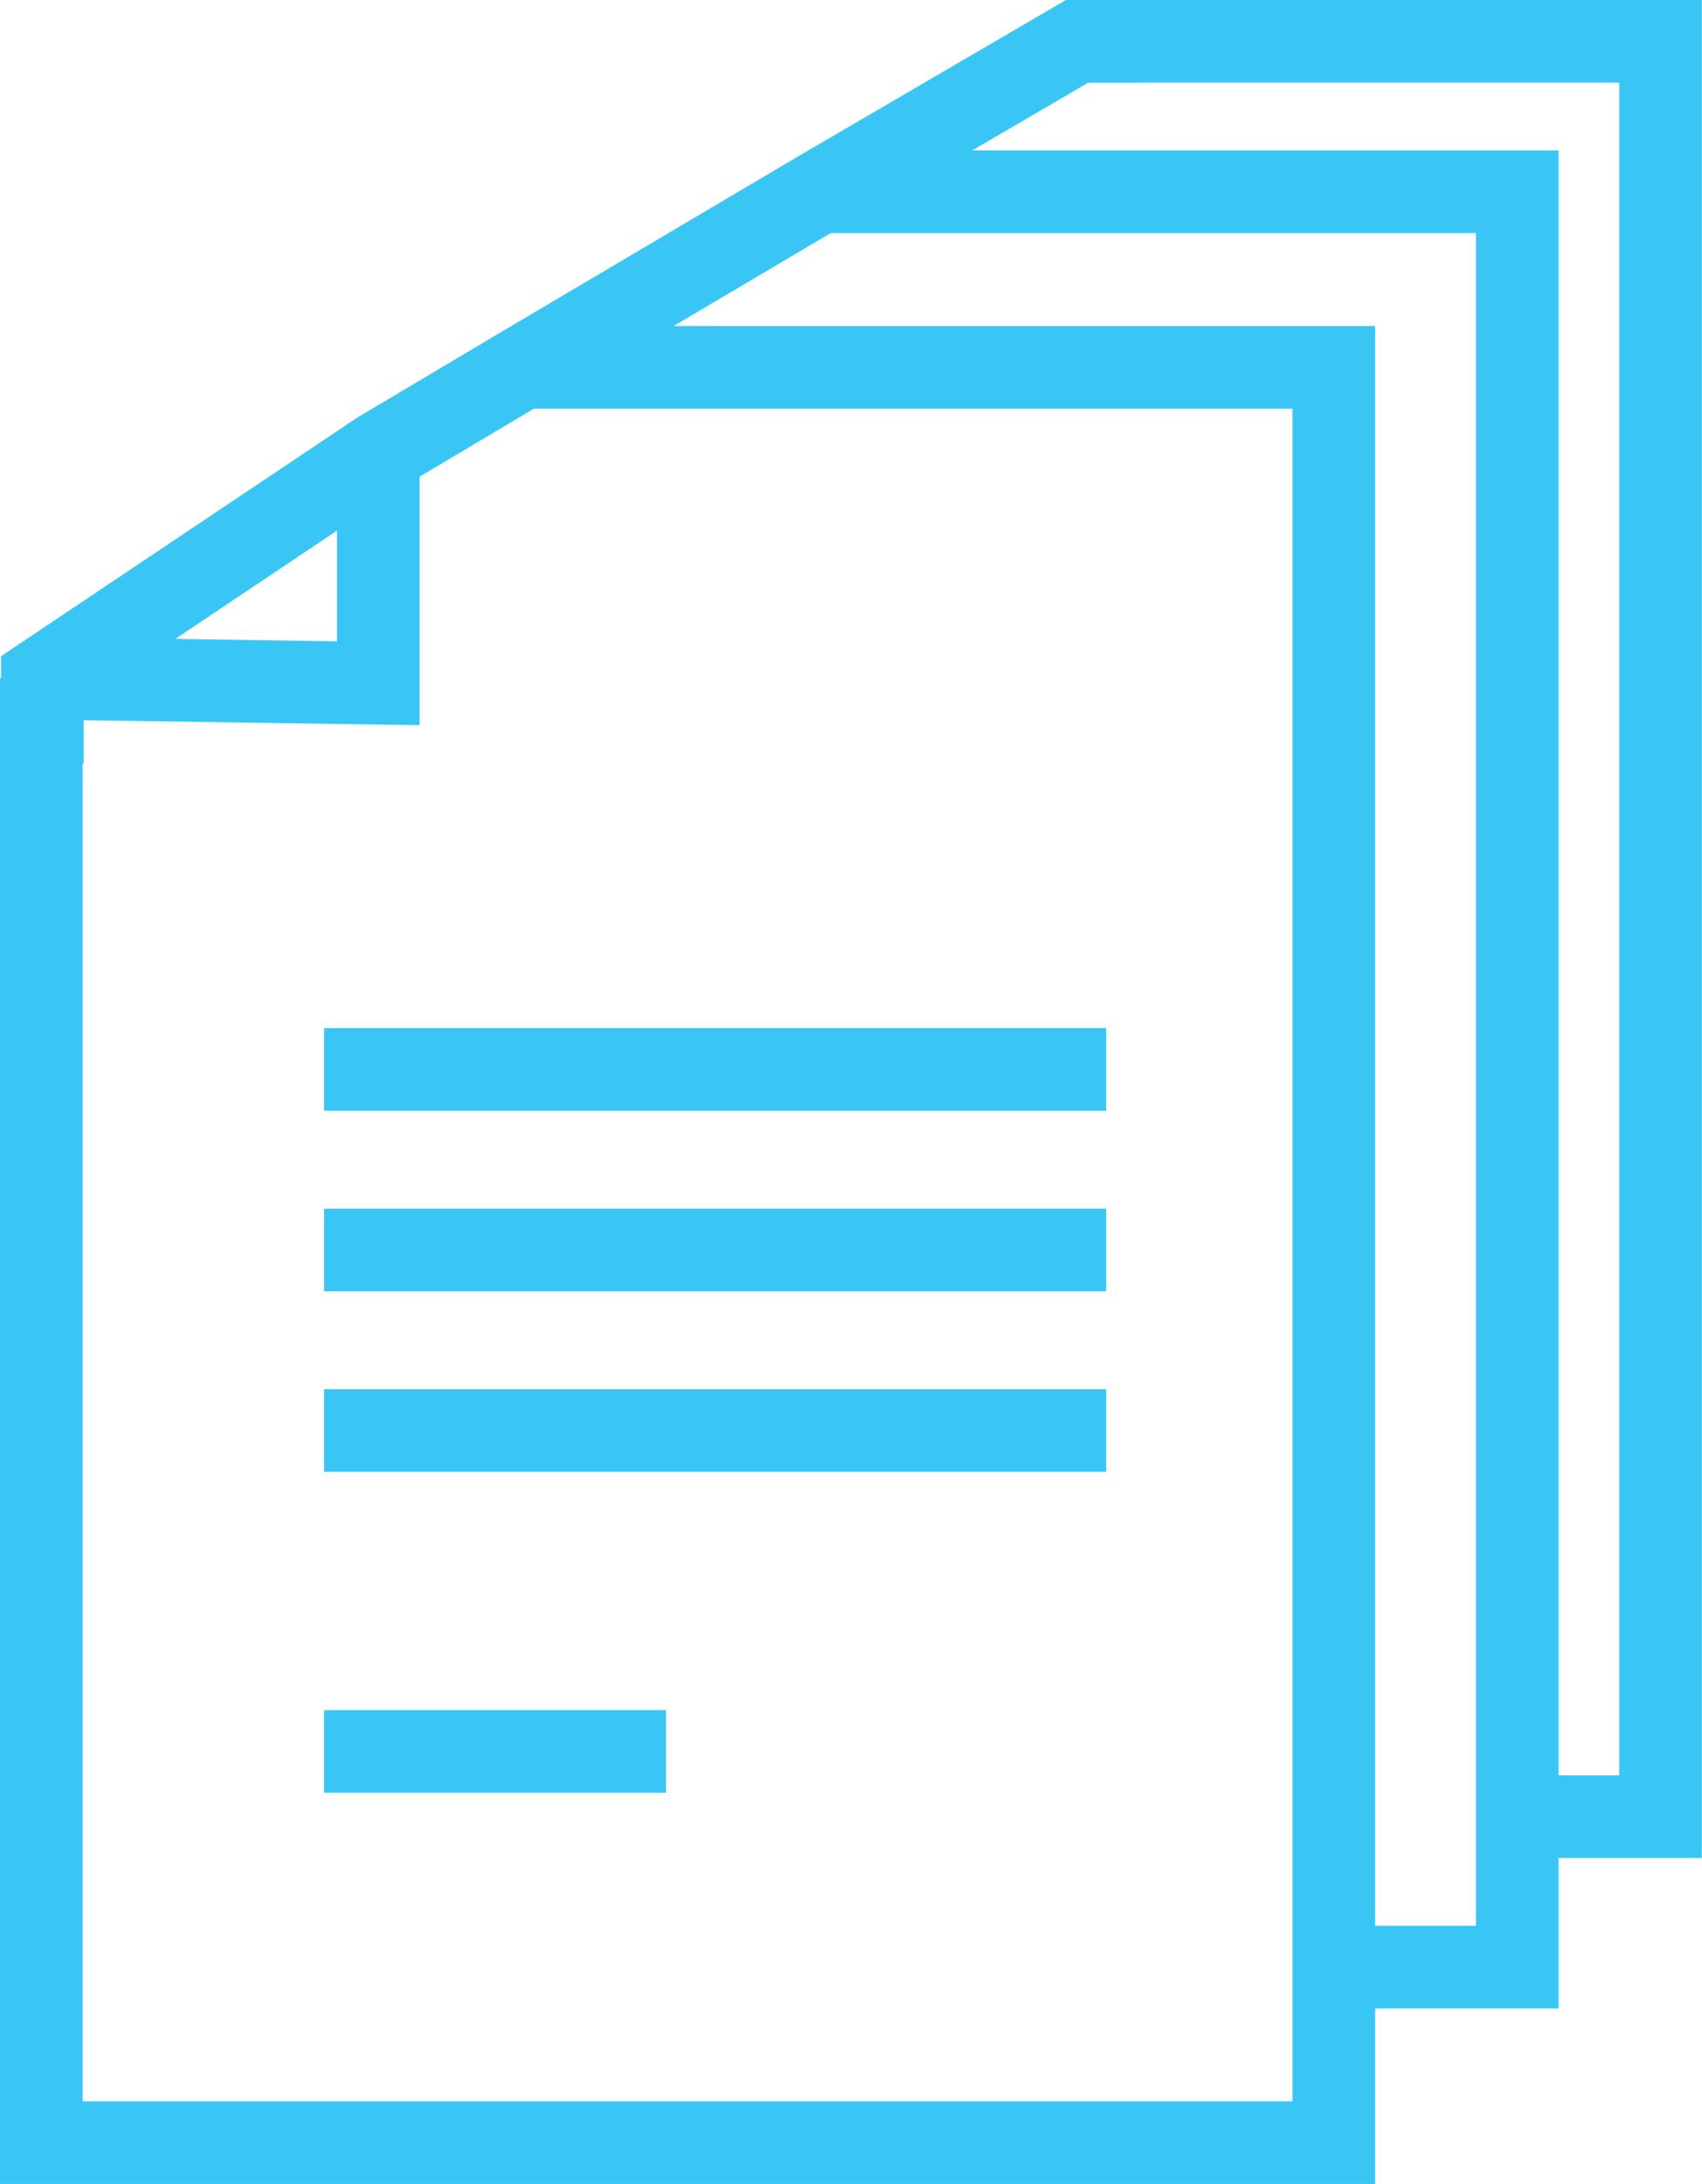 <svg xmlns="http://www.w3.org/2000/svg" width="41.199" height="52.849" viewBox="0 0 41.199 52.849">
  <g id="platformIcon2" transform="translate(-808.005 -1236.473)">
    <g id="Group_38" data-name="Group 38">
      <g id="Group_37" data-name="Group 37">
        <path id="Path_9" data-name="Path 9" d="M820.631,1245.362h19.66v42.96H809.005v-35.436" fill="none" stroke="#3ac6f5" stroke-miterlimit="10" stroke-width="2"/>
        <path id="Path_10" data-name="Path 10" d="M817.161,1247.425v5.582l-8.156-.121" fill="none" stroke="#3ac6f5" stroke-miterlimit="10" stroke-width="2"/>
        <path id="Path_11" data-name="Path 11" d="M834.782,1262.352H815.85" fill="none" stroke="#3ac6f5" stroke-miterlimit="10" stroke-width="2"/>
        <path id="Path_12" data-name="Path 12" d="M834.782,1266.721H815.85" fill="none" stroke="#3ac6f5" stroke-miterlimit="10" stroke-width="2"/>
        <path id="Path_13" data-name="Path 13" d="M834.782,1271.089H815.85" fill="none" stroke="#3ac6f5" stroke-miterlimit="10" stroke-width="2"/>
        <path id="Path_14" data-name="Path 14" d="M815.85,1278.856h8.277" fill="none" stroke="#3ac6f5" stroke-miterlimit="10" stroke-width="2"/>
        <path id="Path_15" data-name="Path 15" d="M827.84,1241.114h16.893v42.961h-4.442" fill="none" stroke="#3ac6f5" stroke-miterlimit="10" stroke-width="2"/>
        <path id="Path_16" data-name="Path 16" d="M834.054,1237.473H848.2v42.961h-3.471" fill="none" stroke="#3ac6f5" stroke-miterlimit="10" stroke-width="2"/>
        <path id="Path_17" data-name="Path 17" d="M835.51,1237.473h-1.432l-6.238,3.641-7.184,4.248-3.471,2.063-8.155,5.461v2.063" fill="none" stroke="#3ac6f5" stroke-miterlimit="10" stroke-width="2"/>
      </g>
    </g>
  </g>
</svg>

